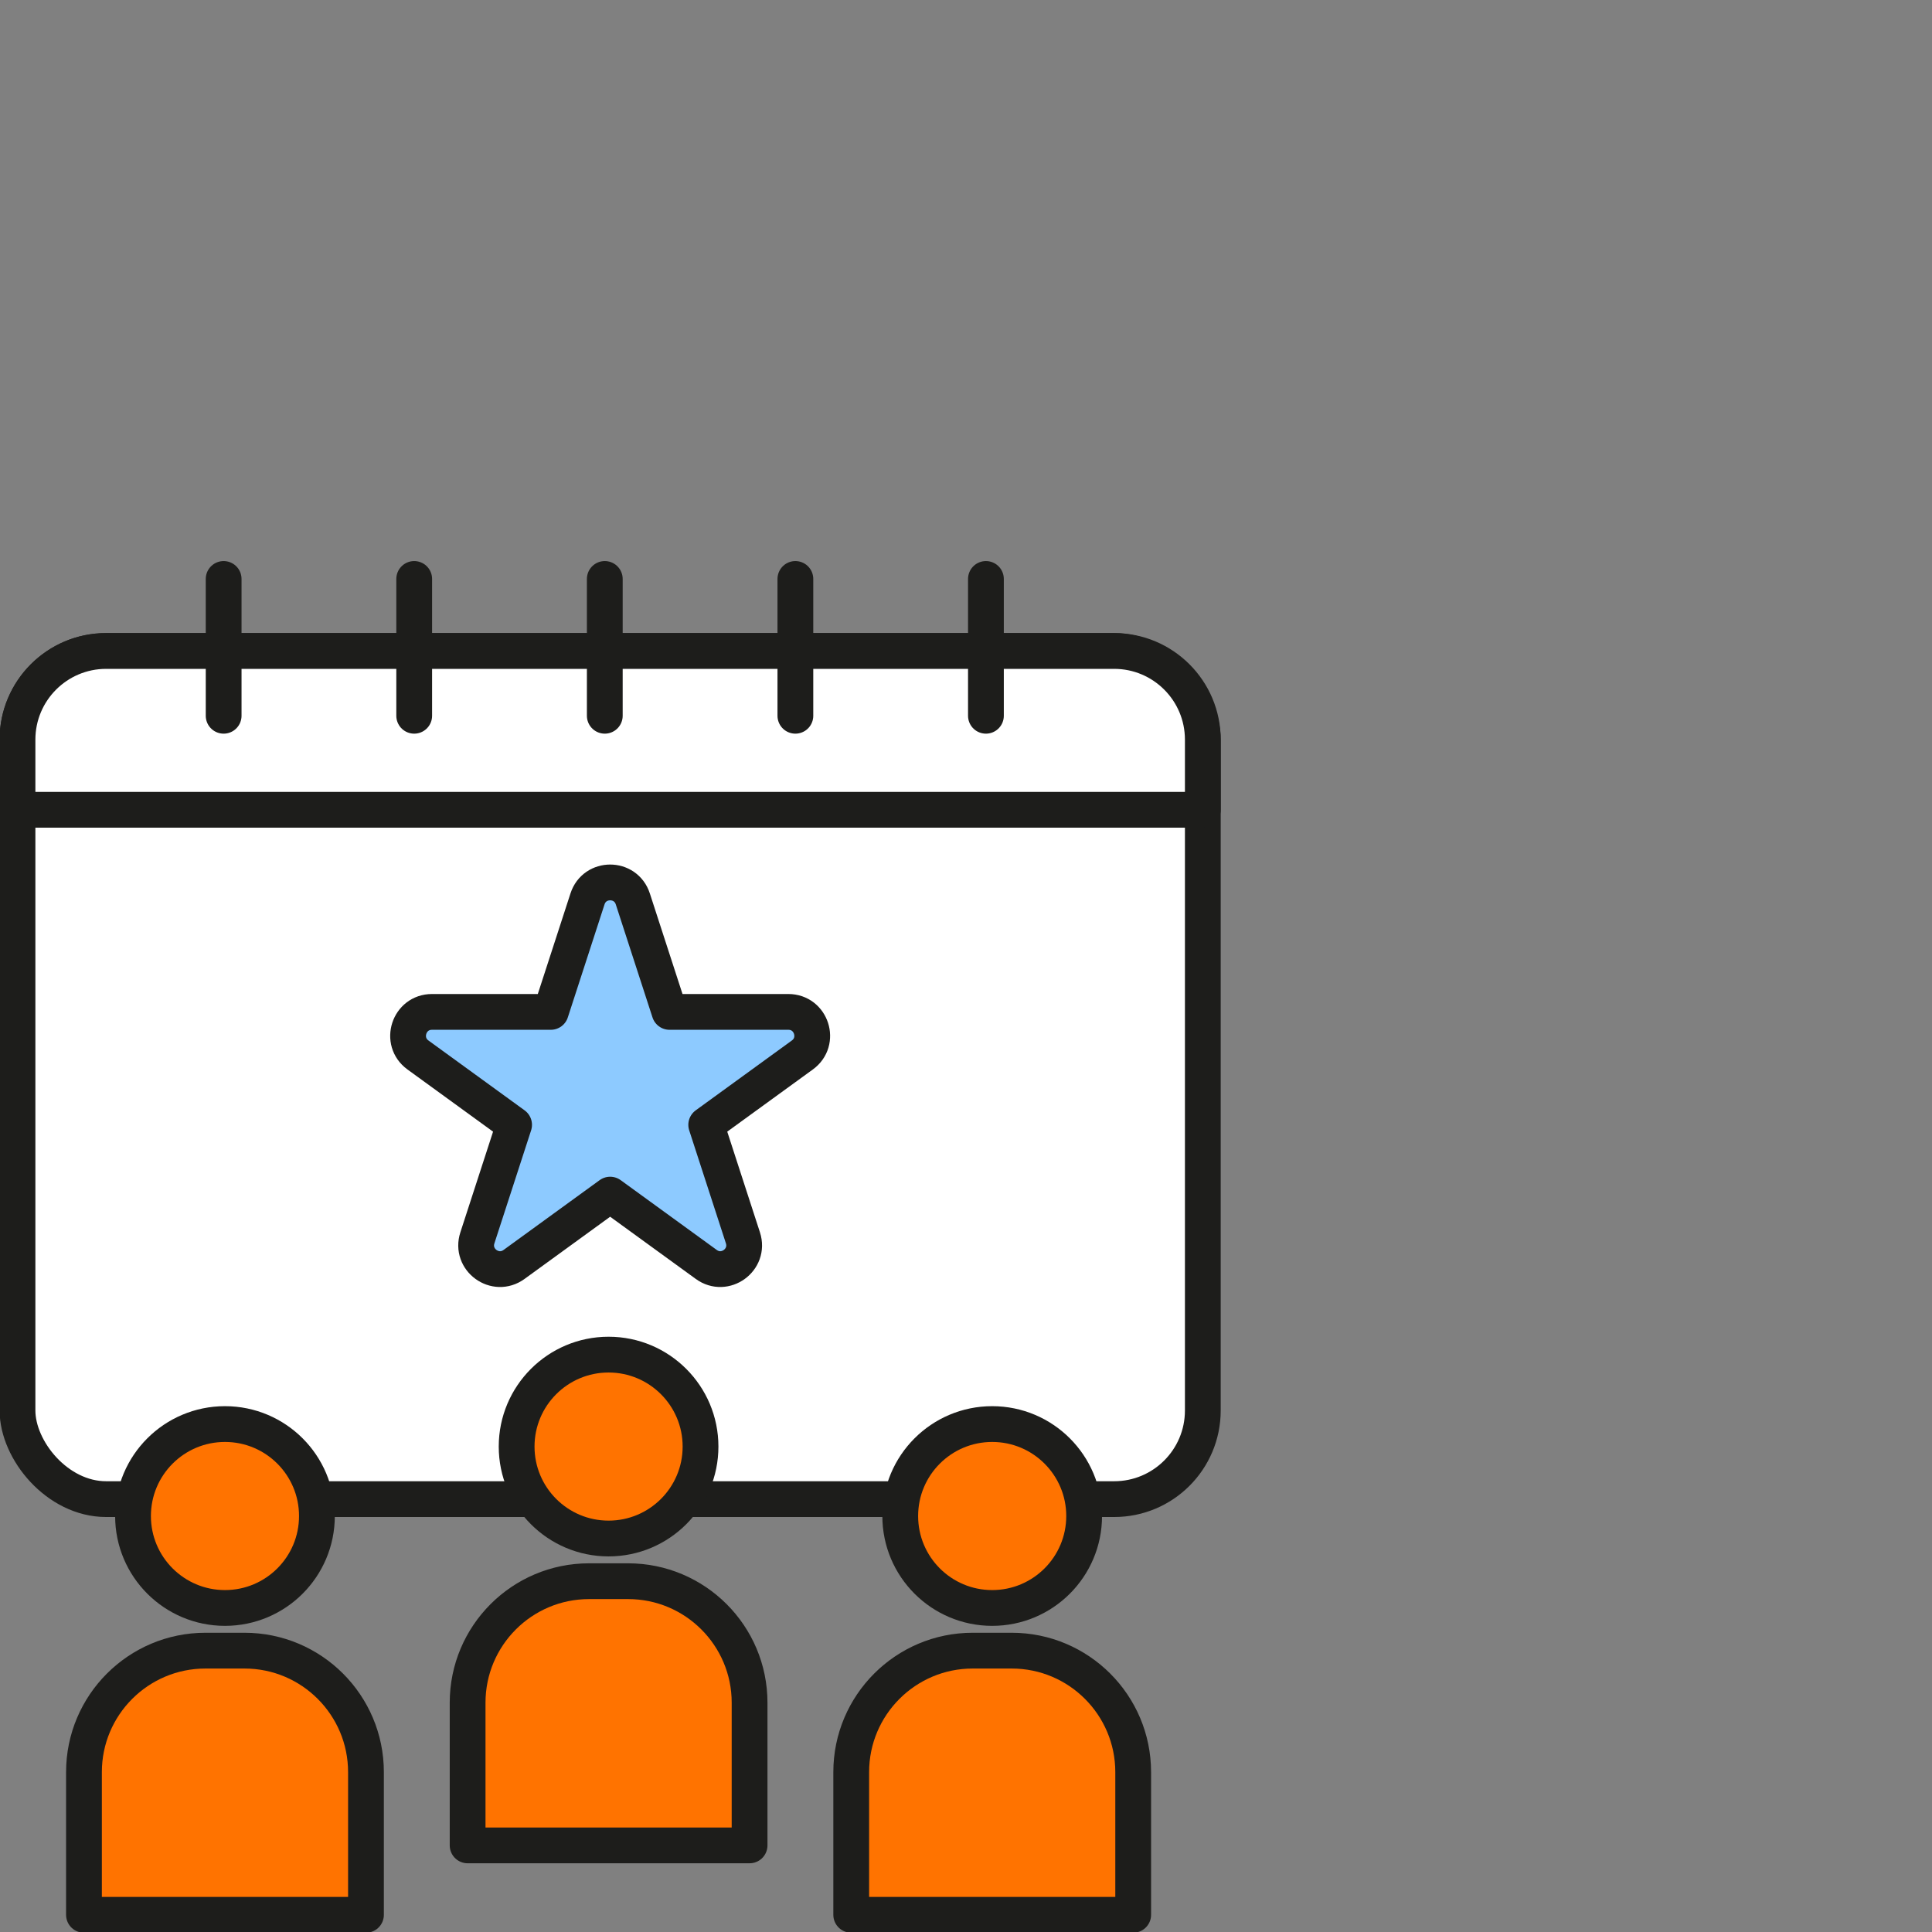 <svg id="a" xmlns="http://www.w3.org/2000/svg" viewBox="0 0 540 540"><rect x="0" y="0" width="540" height="540" fill="#808080" stroke="none"/><defs><style>.i,.j,.k{stroke:#1d1d1b;stroke-linecap:round;stroke-linejoin:round;stroke-width:10px}.i{fill:#ff7300}.j{fill:#fff}.k{fill:none}</style></defs><rect class="j" x="4.89" y="181.95" width="331.3" height="237.06" rx="24.77" ry="24.77"/><path class="j" d="M29.66 181.95h281.76c13.67 0 24.77 11.1 24.77 24.77v19.62H4.89v-19.62c0-13.67 11.1-24.77 24.77-24.77z"/><path class="k" d="M62.51 161.82v38.24M115.77 161.82v38.24M169.04 161.82v38.24M222.31 161.82v38.24M275.57 161.82v38.24"/><path d="M176.87 251.24l10.26 31.59h33.22c6.45 0 9.13 8.25 3.91 12.04l-26.87 19.52 10.26 31.59c1.99 6.13-5.03 11.23-10.24 7.44l-26.87-19.52-26.87 19.52c-5.22 3.79-12.24-1.31-10.24-7.44l10.26-31.59-26.87-19.52c-5.22-3.79-2.54-12.04 3.91-12.04h33.22l10.26-31.59c1.99-6.13 10.67-6.13 12.66 0z" stroke="#1d1d1b" stroke-linecap="round" stroke-linejoin="round" stroke-width="10" fill="#8dcaff"/><circle class="i" cx="170.1" cy="404.32" r="25.7"/><path class="i" d="M164.64 441.95h10.92c18.74 0 33.95 15.21 33.95 33.95v39.89H130.7V475.9c0-18.74 15.21-33.95 33.95-33.95z"/><circle class="i" cx="62.88" cy="423.73" r="25.7"/><path class="i" d="M57.42 461.36h10.92c18.74 0 33.95 15.21 33.95 33.95v39.89H23.47v-39.89c0-18.74 15.21-33.95 33.95-33.95z"/><circle class="i" cx="277.32" cy="423.73" r="25.7"/><path class="i" d="M271.86 461.36h10.92c18.74 0 33.95 15.21 33.95 33.95v39.89h-78.81v-39.89c0-18.74 15.21-33.95 33.95-33.95z"/></svg>